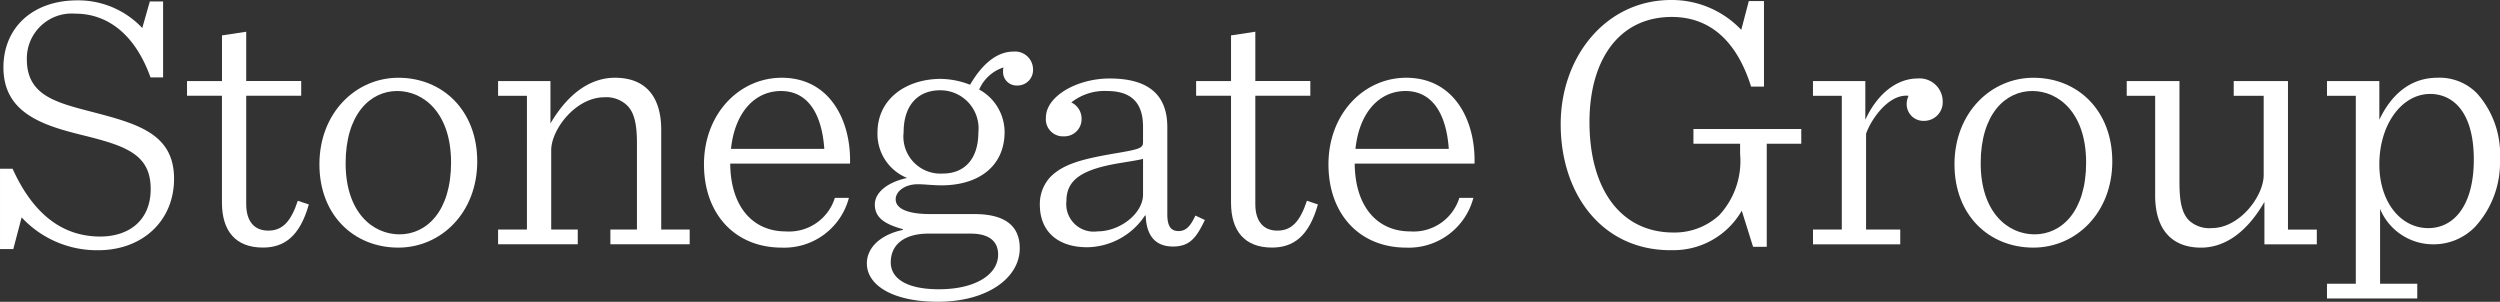 <svg xmlns="http://www.w3.org/2000/svg" width="198.824" height="24" viewBox="0 0 198.824 24">
  <rect x="0" y="0" width="198.824" height="24" fill="#333333" stroke="none"/>
  <style type="text/css">path{fill:#FFFFFF;}</style>
  <g id="Master_Logo_White1" data-name="Master Logo White" transform="translate(0)">
    <path id="path14" d="M0-54.009H1c1.659,3.664,4.013,5.392,6.97,5.392,2.263,0,4.013-1.26,4.013-3.78,0-2.755-1.961-3.428-5.4-4.278C3.349-57.466.272-58.463.272-62.067.272-65.2,2.564-67.4,6.155-67.4a6.983,6.983,0,0,1,5.159,2.2l.6-2.11h1.056v6.037h-1c-1.327-3.693-3.651-5.07-5.974-5.07a3.576,3.576,0,0,0-3.862,3.634c0,2.785,2.172,3.4,5.008,4.132,3.712.967,6.7,1.73,6.7,5.363,0,3.341-2.5,5.685-6.034,5.685A8.161,8.161,0,0,1,1.72-50.14L1.056-47.62H0v-6.389" transform="translate(0.001 67.429)" fill="#151515"/>
    <path id="path16" d="M45.326-60.4v3.926H49.7V-55.3H45.326v8.615c0,1.319.6,2.11,1.75,2.11s1.81-.733,2.354-2.374l.875.293c-.724,2.579-1.991,3.429-3.651,3.429-2.172,0-3.258-1.319-3.258-3.575v-8.5H40.619V-56.47H43.4V-60.1l1.931-.293" transform="translate(-25.745 62.916)" fill="#151515"/>
    <path id="path18" d="M69.375-43.21c0-4.1,2.9-6.886,6.276-6.886,3.53,0,6.276,2.608,6.276,6.652,0,4.1-2.9,6.857-6.276,6.857-3.53,0-6.276-2.579-6.276-6.623m10.47-.147c0-3.927-2.172-5.685-4.285-5.685-2.142,0-4.1,1.847-4.1,5.744,0,3.927,2.172,5.656,4.285,5.656,2.142,0,4.1-1.817,4.1-5.714" transform="translate(-43.972 56.28)" fill="#151515"/>
    <path id="path20" d="M108.181-38.023h2.294V-48.661h-2.294v-1.172h4.164v3.37c1.659-2.813,3.56-3.634,5.129-3.634,2.353,0,3.681,1.406,3.681,4.161v7.913h2.263v1.172h-6.306v-1.172h2.112v-6.857c0-1.436-.181-2.432-.785-3.019a2.381,2.381,0,0,0-1.81-.645c-2.263,0-4.224,2.549-4.224,4.22v6.3h2.112v1.172h-6.336v-1.172" transform="translate(-68.568 56.28)" fill="#151515"/>
    <path id="path22" d="M155-43.269c.03,3.516,1.871,5.392,4.4,5.392a3.812,3.812,0,0,0,3.922-2.666h1.117a5.312,5.312,0,0,1-5.341,3.956c-3.711,0-6.185-2.667-6.185-6.623,0-4.015,2.806-6.886,6.185-6.886,3.8,0,5.521,3.37,5.431,6.828Zm.061-1.172h7.422c-.211-2.959-1.418-4.6-3.44-4.6-2.112,0-3.681,1.729-3.982,4.6" transform="translate(-96.926 56.28)" fill="#151515"/>
    <path id="path24" d="M194.183-45.31c-.664,0-1.328-.088-1.871-.088-1,0-1.75.557-1.75,1.2,0,.82,1.146,1.172,2.716,1.172h3.53c2.534,0,3.621,1,3.621,2.725,0,2.345-2.565,4.249-6.517,4.249-3.59,0-5.642-1.319-5.642-3.047,0-1.319,1.177-2.316,2.867-2.667v-.059c-1.63-.44-2.233-1.026-2.233-1.963s.965-1.758,2.565-2.11a3.771,3.771,0,0,1-2.354-3.6c0-2.725,2.324-4.278,5.039-4.278a6.567,6.567,0,0,1,2.324.468c.935-1.612,2.112-2.638,3.439-2.638a1.427,1.427,0,0,1,1.569,1.406,1.232,1.232,0,0,1-1.266,1.29,1.076,1.076,0,0,1-1.117-1.143,1.062,1.062,0,0,1,.03-.293,3.173,3.173,0,0,0-1.931,1.758,3.863,3.863,0,0,1,2.022,3.37c0,2.7-2.022,4.249-5.039,4.249m4.525,5.509c0-1.113-.785-1.67-2.172-1.67h-3.379c-1.841,0-2.988.82-2.988,2.286,0,1.289,1.268,2.139,3.832,2.139,2.9,0,4.707-1.172,4.707-2.755m-1.569-9.729a3.037,3.037,0,0,0-3.047-3.341c-1.69,0-2.9,1.113-2.9,3.341a2.948,2.948,0,0,0,3.108,3.282c1.75,0,2.836-1.172,2.836-3.282" transform="translate(-119.329 60.05)" fill="#151515"/>
    <path id="path26" d="M225.841-39.881a3.139,3.139,0,0,1,.875-2.257c1-.967,2.383-1.377,5.16-1.845,1.9-.323,2.172-.411,2.172-.88v-1.231c0-2.11-1.146-2.842-2.866-2.842a4.231,4.231,0,0,0-2.836.909,1.425,1.425,0,0,1,.814,1.289,1.367,1.367,0,0,1-1.418,1.407,1.359,1.359,0,0,1-1.418-1.494c0-1.7,2.474-3.107,5.069-3.107,3.077,0,4.586,1.289,4.586,3.869v6.945c0,1.114.423,1.319.905,1.319.573,0,.935-.381,1.328-1.231l.754.351c-.664,1.378-1.177,2.11-2.534,2.11-1.237,0-2.112-.674-2.172-2.462h-.06a5.6,5.6,0,0,1-4.586,2.52c-2.414,0-3.772-1.319-3.772-3.37m8.207-.82v-2.843c-.271.088-.875.176-1.569.294-3.229.5-4.526,1.318-4.526,3.077a2.184,2.184,0,0,0,2.474,2.4c1.81,0,3.621-1.436,3.621-2.93" transform="translate(-143.143 56.174)" fill="#151515"/>
    <path id="path28" d="M264.494-60.4v3.926h4.375V-55.3h-4.375v8.615c0,1.319.6,2.11,1.75,2.11s1.81-.733,2.354-2.374l.874.293c-.724,2.579-1.991,3.429-3.651,3.429-2.172,0-3.259-1.319-3.259-3.575v-8.5h-2.776V-56.47h2.776V-60.1l1.931-.293" transform="translate(-164.659 62.916)" fill="#151515"/>
    <path id="path30" d="M290.625-43.269c.03,3.516,1.871,5.392,4.4,5.392a3.812,3.812,0,0,0,3.922-2.666h1.116a5.312,5.312,0,0,1-5.34,3.956c-3.711,0-6.185-2.667-6.185-6.623,0-4.015,2.806-6.886,6.185-6.886,3.8,0,5.521,3.37,5.431,6.828Zm.061-1.172h7.422c-.211-2.959-1.418-4.6-3.44-4.6-2.112,0-3.681,1.729-3.983,4.6" transform="translate(-182.886 56.28)" fill="#151515"/>
    <path id="path32" d="M347.687-47.585c-5.4,0-8.72-4.425-8.72-10.022,0-5.362,3.59-9.875,8.78-9.875a7.614,7.614,0,0,1,5.581,2.373l.6-2.286h1.207v6.8h-1.025c-1.086-3.458-3.138-5.539-6.306-5.539-4.254,0-6.547,3.487-6.547,8.352,0,5.45,2.565,8.791,6.668,8.791a5.233,5.233,0,0,0,3.651-1.377,6.335,6.335,0,0,0,1.66-4.865v-.82h-3.711v-1.172H358.1v1.172h-2.745v8.2h-1.087l-.9-2.872a6.264,6.264,0,0,1-5.672,3.135" transform="translate(-214.846 67.482)" fill="#151515"/>
    <path id="path34" d="M393.759-37.917h2.293V-48.555h-2.293v-1.172h4.163v3.077c1.026-2.2,2.6-3.282,4.164-3.282a1.838,1.838,0,0,1,1.991,1.846,1.478,1.478,0,0,1-1.478,1.524,1.329,1.329,0,0,1-1.388-1.348,1.572,1.572,0,0,1,.15-.645c-1.6-.176-3.016,1.934-3.379,3.019v7.619H400.7v1.172h-6.939v-1.172" transform="translate(-249.574 56.174)" fill="#151515"/>
    <path id="path36" d="M424.492-43.21c0-4.1,2.9-6.886,6.275-6.886,3.53,0,6.276,2.608,6.276,6.652,0,4.1-2.9,6.857-6.276,6.857-3.529,0-6.275-2.579-6.275-6.623m10.469-.147c0-3.927-2.172-5.685-4.284-5.685-2.142,0-4.1,1.847-4.1,5.744,0,3.927,2.172,5.656,4.285,5.656,2.142,0,4.1-1.817,4.1-5.714" transform="translate(-269.053 56.28)" fill="#151515"/>
    <path id="path38" d="M464.161-40.271v-7.912H461.9v-1.172h4.194v8.029c0,1.436.151,2.462.785,3.077a2.385,2.385,0,0,0,1.78.586c2.233,0,4.133-2.55,4.133-4.22v-6.3h-2.384v-1.172h4.315v11.81h2.294v1.172H472.85v-3.37c-1.63,2.814-3.5,3.634-5.039,3.634-2.293,0-3.651-1.406-3.651-4.161" transform="translate(-292.762 55.803)" fill="#151515"/>
    <path id="path40" d="M505.4-33.716h2.293V-48.661H505.4v-1.172h4.164v3.077c1.086-2.286,2.715-3.341,4.616-3.341a4.165,4.165,0,0,1,3.168,1.26,7.29,7.29,0,0,1,1.81,5.246,7.546,7.546,0,0,1-1.992,5.363,4.589,4.589,0,0,1-3.379,1.377,4.567,4.567,0,0,1-4.164-2.813v5.949h2.957v1.172H505.4Zm11.677-9.876c0-3.868-1.72-5.216-3.47-5.216-2.264,0-4.043,2.432-4.043,5.6,0,2.989,1.69,5.07,3.892,5.07,2.052,0,3.621-1.817,3.621-5.451" transform="translate(-320.336 56.28)" fill="#151515"/>
  </g>
</svg>
